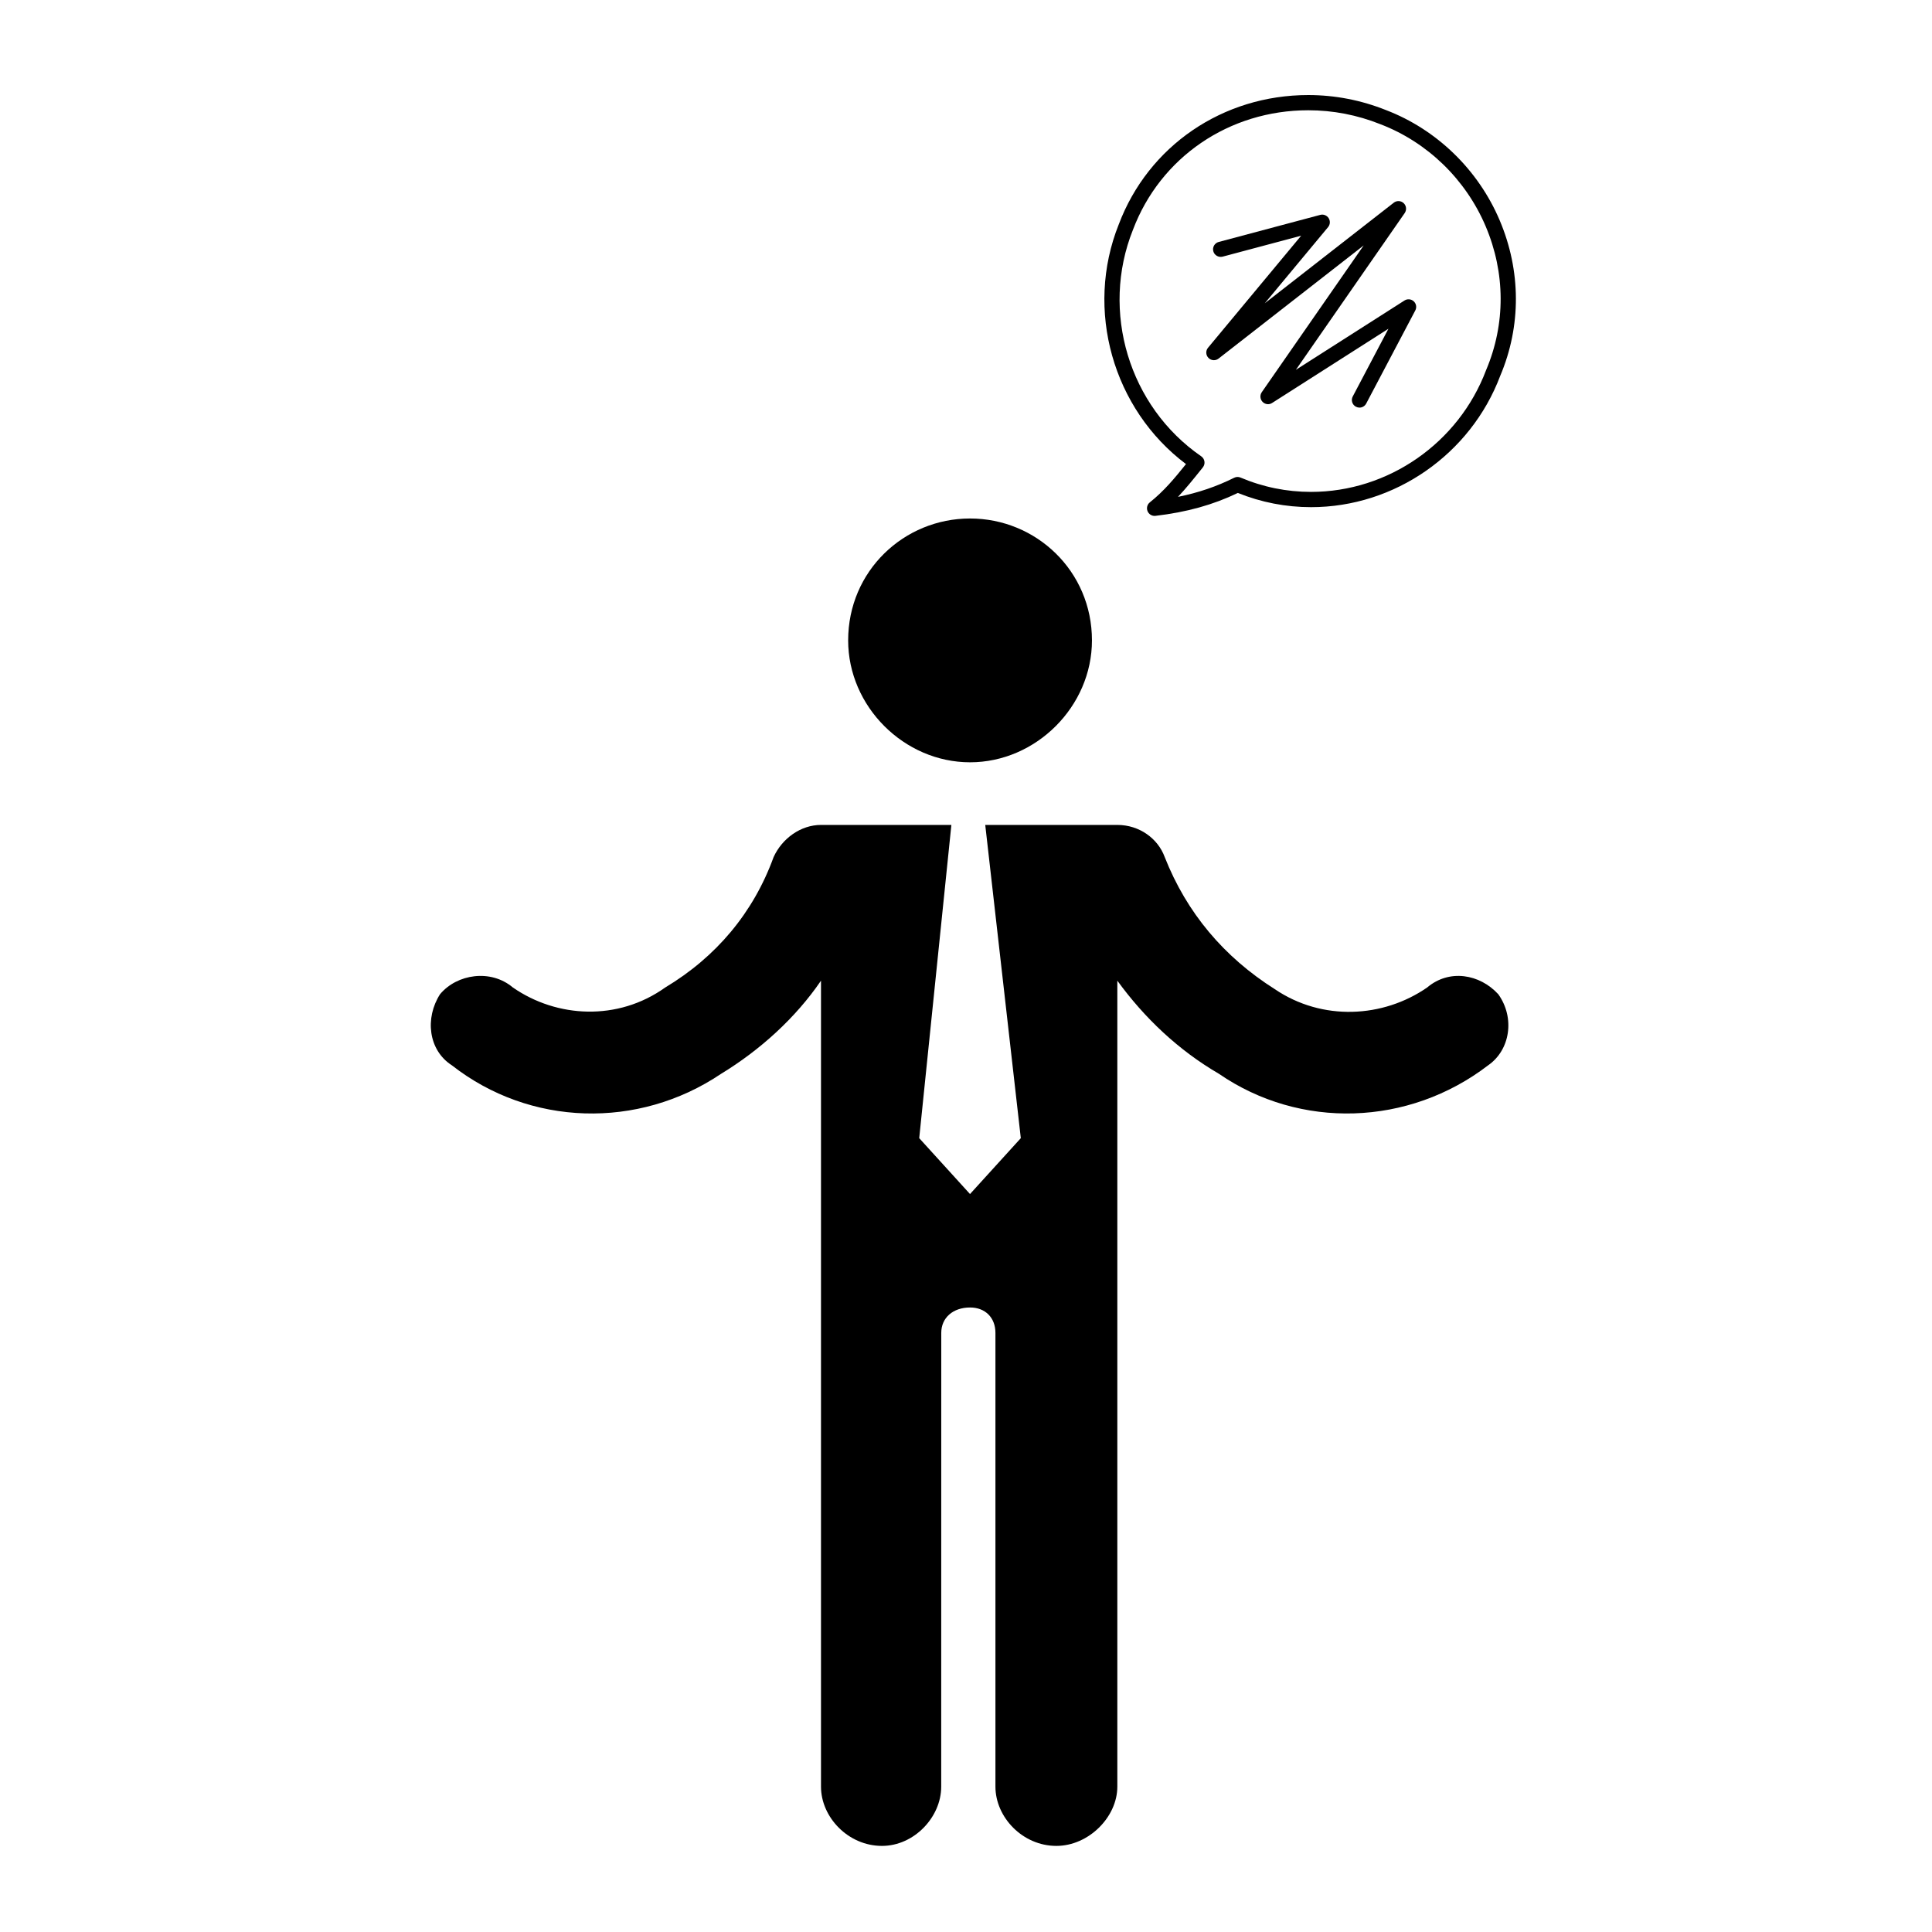 <?xml version="1.0" encoding="UTF-8"?>
<!-- Uploaded to: ICON Repo, www.iconrepo.com, Generator: ICON Repo Mixer Tools -->
<svg fill="#000000" width="800px" height="800px" version="1.1" viewBox="144 144 512 512" xmlns="http://www.w3.org/2000/svg">
 <g>
  <path d="m448.72 277.13c-0.707 0.559-0.945 1.523-0.598 2.352 0.312 0.754 1.055 1.238 1.859 1.238 0.082 0 0.156-0.004 0.238-0.016 8.281-0.973 15.242-2.906 21.824-6.07 6.195 2.5 12.723 3.769 19.406 3.769 22.137 0 42.293-14.02 50.129-34.809 5.586-13.191 5.531-27.836-0.16-41.238-5.691-13.391-16.68-24.035-30.113-29.18-6.609-2.641-13.543-3.984-20.602-3.984-22.656 0-42.371 13.473-50.219 34.273-9.055 22.625-1.551 48.98 17.816 63.52-3.051 3.805-5.82 7.137-9.582 10.145zm13.512-8.598 0.539-0.68c0.348-0.438 0.504-0.996 0.418-1.559-0.082-0.551-0.387-1.047-0.852-1.367-19.125-13.18-26.742-38.398-18.102-60.004 7.266-19.254 25.504-31.699 46.465-31.699 6.551 0 12.973 1.238 19.129 3.699 12.449 4.769 22.602 14.617 27.871 27.004 5.266 12.383 5.324 25.914 0.133 38.16-7.281 19.305-25.926 32.273-46.391 32.273-6.449 0-12.73-1.273-18.688-3.797-0.543-0.242-1.16-0.211-1.688 0.051-4.641 2.316-9.477 3.965-14.887 5.062 2.144-2.269 4.062-4.668 6.051-7.144z"/>
  <path d="m407.8 497.23v120.25c0 8.082 7.176 15.703 16.148 15.703 8.531 0 16.156-7.629 16.156-15.703v-213.59c7.184 9.879 16.156 18.398 26.922 24.676 21.539 14.809 50.254 13.914 71.34-2.242 5.836-4.035 7.184-12.555 2.695-18.844-4.938-5.379-13.008-6.731-18.844-1.789-11.668 8.082-27.816 8.973-40.387 0.441-13.461-8.52-23.332-20.191-29.164-34.988-1.797-4.938-6.731-8.531-12.566-8.531h-35l9.426 83.012-13.461 14.809-13.461-14.809 8.52-83.012h-34.547c-5.379 0-10.324 3.594-12.566 8.531-5.379 14.801-15.25 26.469-28.711 34.547-12.566 8.973-28.723 8.082-40.387 0-5.836-4.938-14.809-3.594-19.297 1.789-4.035 6.289-3.141 14.809 3.141 18.844 20.645 16.156 49.359 17.055 71.348 2.242 10.312-6.277 19.738-14.801 26.469-24.676v213.59c0 8.082 7.184 15.703 16.156 15.703 8.52 0 15.703-7.629 15.703-15.703l0.012-120.25c0-4.035 3.141-6.731 7.629-6.731 4.031-0.004 6.727 2.691 6.727 6.731z"/>
  <path d="m368.77 313.71c0 17.496 14.801 32.305 32.305 32.305 17.496 0 32.305-14.809 32.305-32.305 0-18.398-14.809-32.305-32.305-32.305-17.508 0-32.305 13.906-32.305 32.305z"/>
  <path d="m478.38 247.94c-0.543 0.789-0.457 1.855 0.207 2.551 0.672 0.699 1.742 0.828 2.535 0.301l30.828-19.672-9.457 17.945c-0.523 0.984-0.141 2.207 0.84 2.719 0.301 0.156 0.621 0.238 0.941 0.238 0.727 0 1.422-0.395 1.785-1.078l13.008-24.676c0.43-0.805 0.258-1.805-0.418-2.418-0.664-0.621-1.684-0.711-2.445-0.215l-28.781 18.367 28.84-41.543c0.562-0.82 0.453-1.93-0.277-2.621-0.719-0.68-1.832-0.734-2.625-0.121l-34.184 26.656 16.781-20.188c0.559-0.676 0.621-1.633 0.145-2.379-0.473-0.734-1.375-1.09-2.211-0.863l-26.922 7.176c-1.078 0.289-1.719 1.391-1.43 2.465 0.289 1.082 1.391 1.699 2.465 1.43l20.812-5.547-24.676 29.684c-0.66 0.789-0.613 1.953 0.105 2.691 0.727 0.742 1.879 0.816 2.684 0.188l38.465-29.992z"/>
 </g>
</svg>